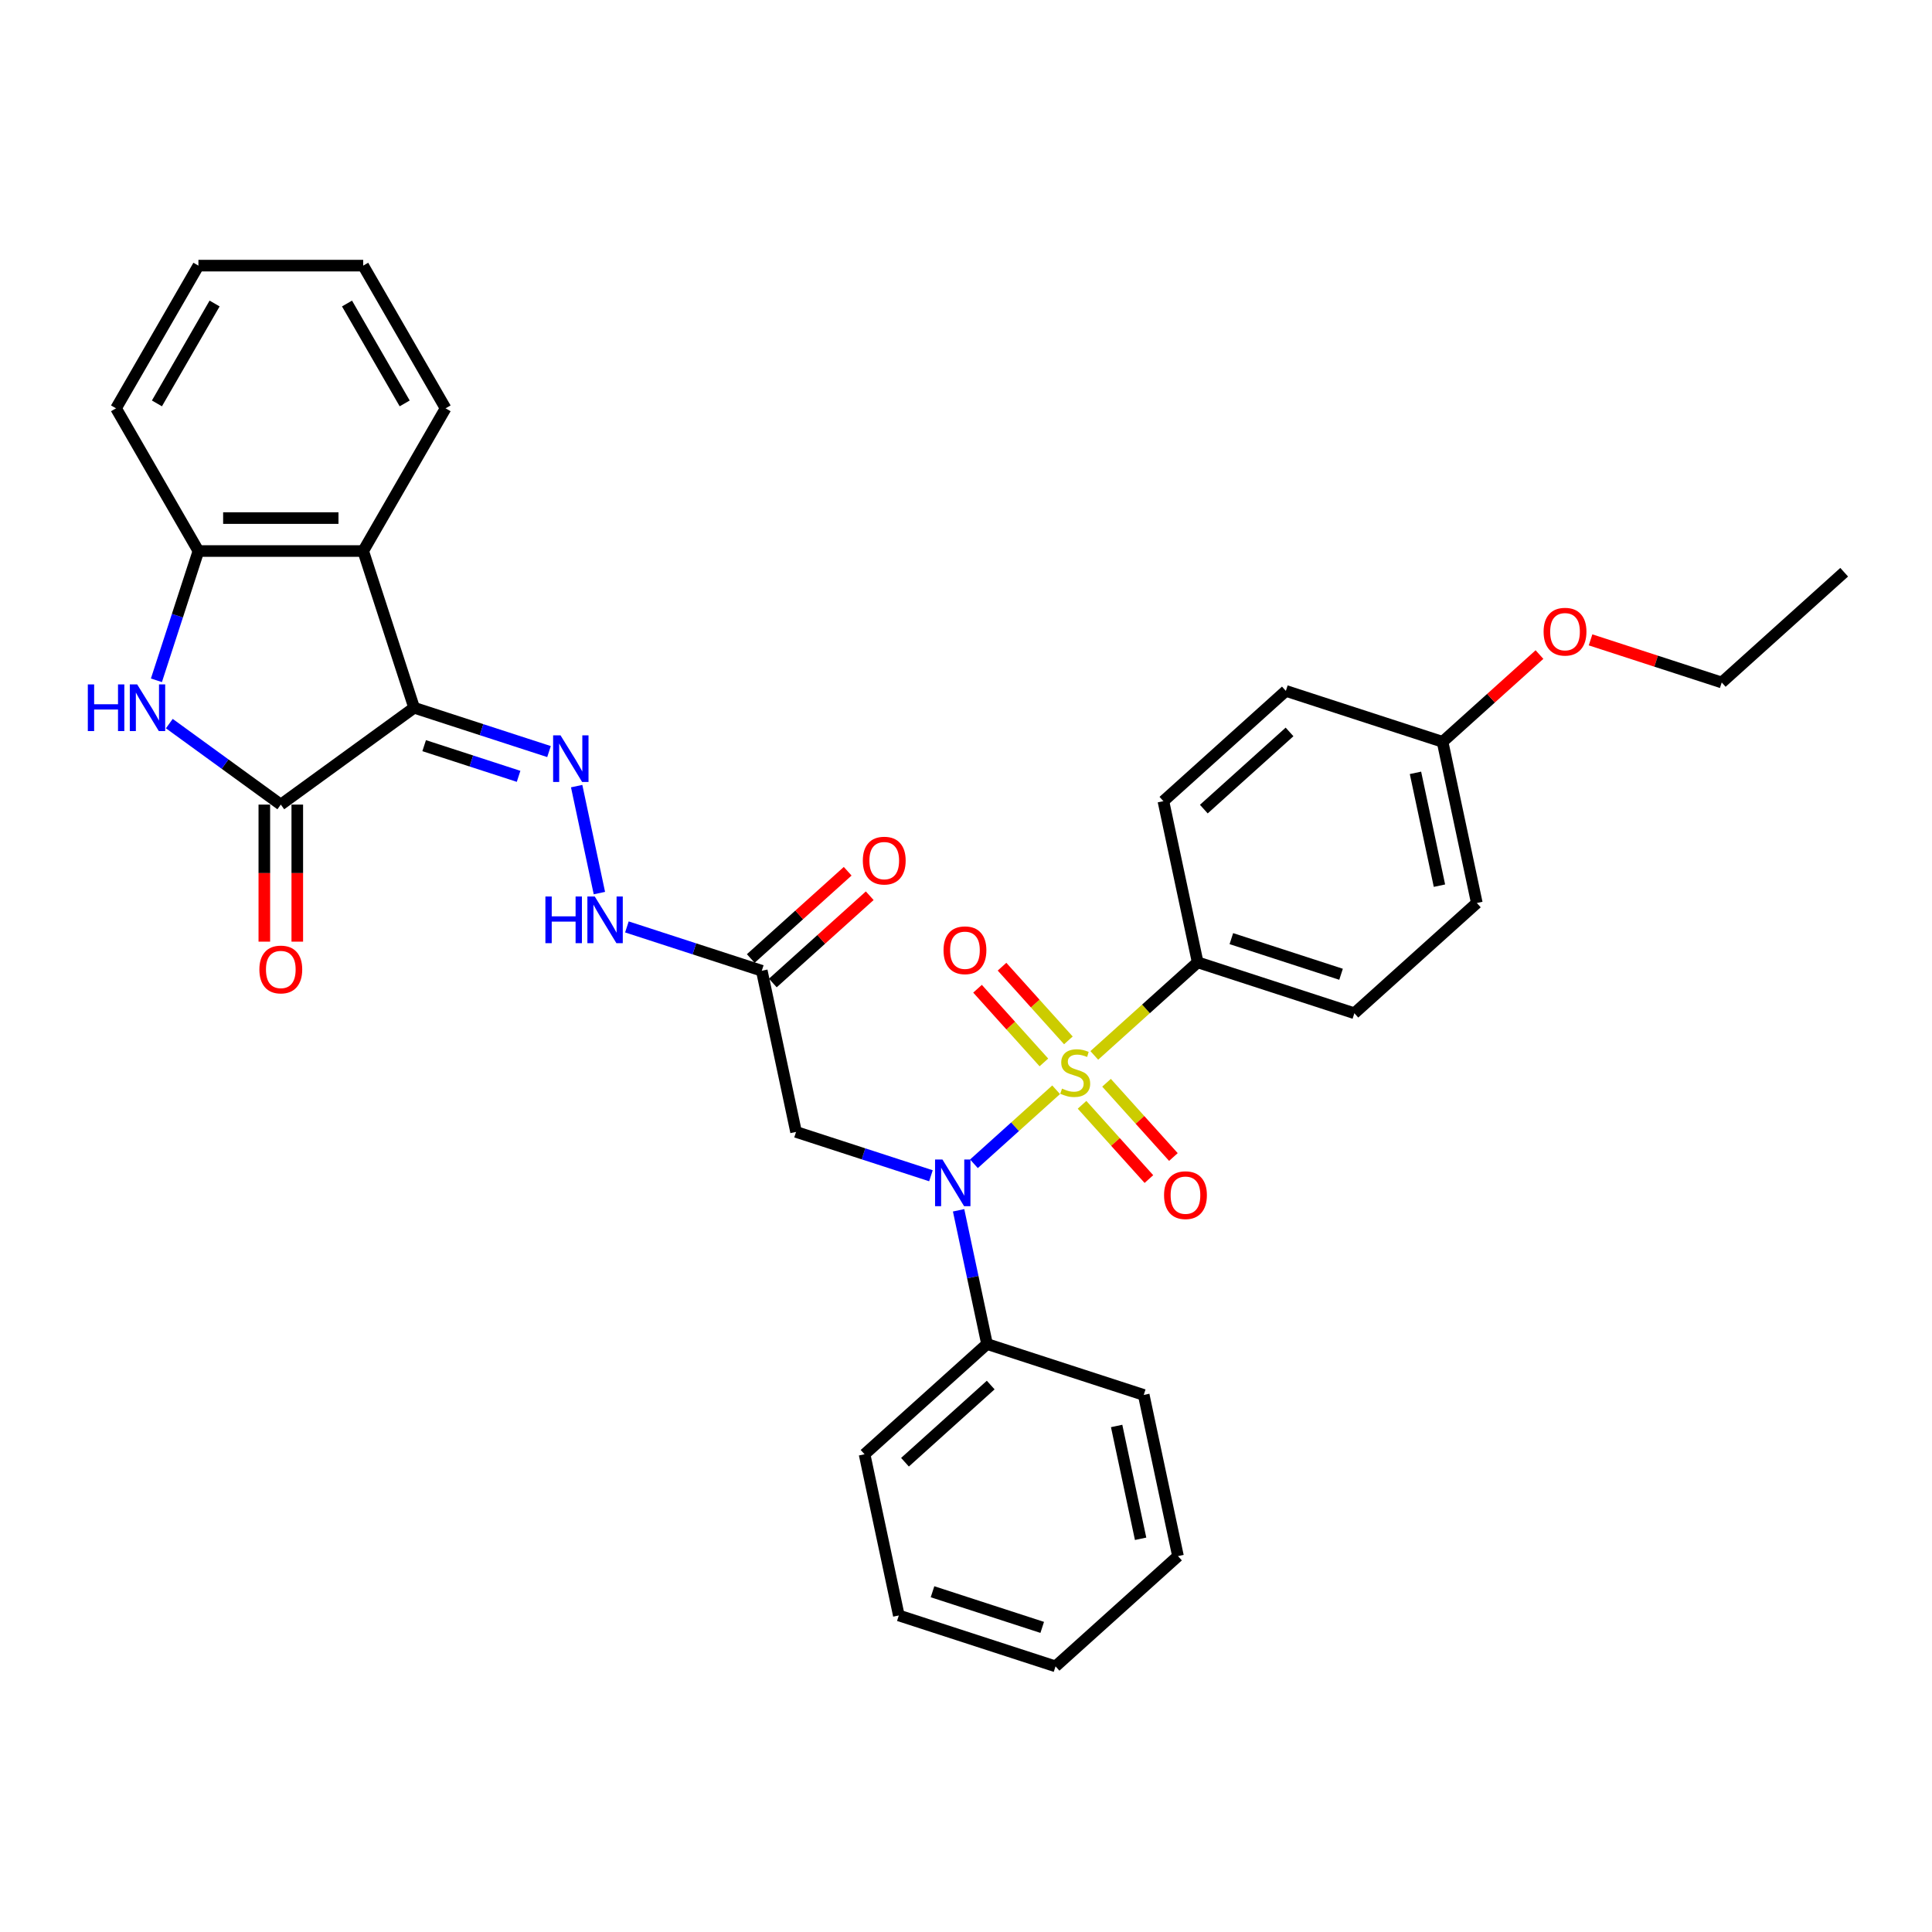 <?xml version='1.0' encoding='iso-8859-1'?>
<svg version='1.1' baseProfile='full'
              xmlns='http://www.w3.org/2000/svg'
                      xmlns:rdkit='http://www.rdkit.org/xml'
                      xmlns:xlink='http://www.w3.org/1999/xlink'
                  xml:space='preserve'
width='1000px' height='1000px' viewBox='0 0 1000 1000'>
<!-- END OF HEADER -->
<rect style='opacity:1.0;fill:#FFFFFF;stroke:none' width='1000' height='1000' x='0' y='0'> </rect>
<path class='bond-1' d='M 546.652,564.063 L 525.379,583.217' style='fill:none;fill-rule:evenodd;stroke:#CCCC00;stroke-width:6px;stroke-linecap:butt;stroke-linejoin:miter;stroke-opacity:1' />
<path class='bond-1' d='M 525.379,583.217 L 504.107,602.37' style='fill:none;fill-rule:evenodd;stroke:#0000FF;stroke-width:6px;stroke-linecap:butt;stroke-linejoin:miter;stroke-opacity:1' />
<path class='bond-9' d='M 566.404,546.278 L 593.157,522.19' style='fill:none;fill-rule:evenodd;stroke:#CCCC00;stroke-width:6px;stroke-linecap:butt;stroke-linejoin:miter;stroke-opacity:1' />
<path class='bond-9' d='M 593.157,522.19 L 619.909,498.102' style='fill:none;fill-rule:evenodd;stroke:#000000;stroke-width:6px;stroke-linecap:butt;stroke-linejoin:miter;stroke-opacity:1' />
<path class='bond-11' d='M 552.99,538.495 L 535.819,519.425' style='fill:none;fill-rule:evenodd;stroke:#CCCC00;stroke-width:6px;stroke-linecap:butt;stroke-linejoin:miter;stroke-opacity:1' />
<path class='bond-11' d='M 535.819,519.425 L 518.648,500.355' style='fill:none;fill-rule:evenodd;stroke:#FF0000;stroke-width:6px;stroke-linecap:butt;stroke-linejoin:miter;stroke-opacity:1' />
<path class='bond-11' d='M 540.314,549.908 L 523.143,530.838' style='fill:none;fill-rule:evenodd;stroke:#CCCC00;stroke-width:6px;stroke-linecap:butt;stroke-linejoin:miter;stroke-opacity:1' />
<path class='bond-11' d='M 523.143,530.838 L 505.972,511.768' style='fill:none;fill-rule:evenodd;stroke:#FF0000;stroke-width:6px;stroke-linecap:butt;stroke-linejoin:miter;stroke-opacity:1' />
<path class='bond-12' d='M 560.066,571.846 L 577.37,591.064' style='fill:none;fill-rule:evenodd;stroke:#CCCC00;stroke-width:6px;stroke-linecap:butt;stroke-linejoin:miter;stroke-opacity:1' />
<path class='bond-12' d='M 577.37,591.064 L 594.674,610.282' style='fill:none;fill-rule:evenodd;stroke:#FF0000;stroke-width:6px;stroke-linecap:butt;stroke-linejoin:miter;stroke-opacity:1' />
<path class='bond-12' d='M 572.742,560.432 L 590.046,579.65' style='fill:none;fill-rule:evenodd;stroke:#CCCC00;stroke-width:6px;stroke-linecap:butt;stroke-linejoin:miter;stroke-opacity:1' />
<path class='bond-12' d='M 590.046,579.65 L 607.35,598.868' style='fill:none;fill-rule:evenodd;stroke:#FF0000;stroke-width:6px;stroke-linecap:butt;stroke-linejoin:miter;stroke-opacity:1' />
<path class='bond-0' d='M 214.343,366.326 L 249.254,377.669' style='fill:none;fill-rule:evenodd;stroke:#000000;stroke-width:6px;stroke-linecap:butt;stroke-linejoin:miter;stroke-opacity:1' />
<path class='bond-0' d='M 249.254,377.669 L 284.165,389.012' style='fill:none;fill-rule:evenodd;stroke:#0000FF;stroke-width:6px;stroke-linecap:butt;stroke-linejoin:miter;stroke-opacity:1' />
<path class='bond-0' d='M 219.546,385.951 L 243.983,393.891' style='fill:none;fill-rule:evenodd;stroke:#000000;stroke-width:6px;stroke-linecap:butt;stroke-linejoin:miter;stroke-opacity:1' />
<path class='bond-0' d='M 243.983,393.891 L 268.42,401.832' style='fill:none;fill-rule:evenodd;stroke:#0000FF;stroke-width:6px;stroke-linecap:butt;stroke-linejoin:miter;stroke-opacity:1' />
<path class='bond-2' d='M 214.343,366.326 L 145.345,416.456' style='fill:none;fill-rule:evenodd;stroke:#000000;stroke-width:6px;stroke-linecap:butt;stroke-linejoin:miter;stroke-opacity:1' />
<path class='bond-4' d='M 214.343,366.326 L 187.988,285.213' style='fill:none;fill-rule:evenodd;stroke:#000000;stroke-width:6px;stroke-linecap:butt;stroke-linejoin:miter;stroke-opacity:1' />
<path class='bond-6' d='M 481.855,608.57 L 446.945,597.226' style='fill:none;fill-rule:evenodd;stroke:#0000FF;stroke-width:6px;stroke-linecap:butt;stroke-linejoin:miter;stroke-opacity:1' />
<path class='bond-6' d='M 446.945,597.226 L 412.034,585.883' style='fill:none;fill-rule:evenodd;stroke:#000000;stroke-width:6px;stroke-linecap:butt;stroke-linejoin:miter;stroke-opacity:1' />
<path class='bond-14' d='M 496.167,626.447 L 503.523,661.055' style='fill:none;fill-rule:evenodd;stroke:#0000FF;stroke-width:6px;stroke-linecap:butt;stroke-linejoin:miter;stroke-opacity:1' />
<path class='bond-14' d='M 503.523,661.055 L 510.879,695.662' style='fill:none;fill-rule:evenodd;stroke:#000000;stroke-width:6px;stroke-linecap:butt;stroke-linejoin:miter;stroke-opacity:1' />
<path class='bond-3' d='M 145.345,416.456 L 116.491,395.493' style='fill:none;fill-rule:evenodd;stroke:#000000;stroke-width:6px;stroke-linecap:butt;stroke-linejoin:miter;stroke-opacity:1' />
<path class='bond-3' d='M 116.491,395.493 L 87.638,374.53' style='fill:none;fill-rule:evenodd;stroke:#0000FF;stroke-width:6px;stroke-linecap:butt;stroke-linejoin:miter;stroke-opacity:1' />
<path class='bond-13' d='M 136.816,416.456 L 136.816,451.927' style='fill:none;fill-rule:evenodd;stroke:#000000;stroke-width:6px;stroke-linecap:butt;stroke-linejoin:miter;stroke-opacity:1' />
<path class='bond-13' d='M 136.816,451.927 L 136.816,487.398' style='fill:none;fill-rule:evenodd;stroke:#FF0000;stroke-width:6px;stroke-linecap:butt;stroke-linejoin:miter;stroke-opacity:1' />
<path class='bond-13' d='M 153.873,416.456 L 153.873,451.927' style='fill:none;fill-rule:evenodd;stroke:#000000;stroke-width:6px;stroke-linecap:butt;stroke-linejoin:miter;stroke-opacity:1' />
<path class='bond-13' d='M 153.873,451.927 L 153.873,487.398' style='fill:none;fill-rule:evenodd;stroke:#FF0000;stroke-width:6px;stroke-linecap:butt;stroke-linejoin:miter;stroke-opacity:1' />
<path class='bond-35' d='M 80.962,352.117 L 91.832,318.665' style='fill:none;fill-rule:evenodd;stroke:#0000FF;stroke-width:6px;stroke-linecap:butt;stroke-linejoin:miter;stroke-opacity:1' />
<path class='bond-35' d='M 91.832,318.665 L 102.701,285.213' style='fill:none;fill-rule:evenodd;stroke:#000000;stroke-width:6px;stroke-linecap:butt;stroke-linejoin:miter;stroke-opacity:1' />
<path class='bond-7' d='M 187.988,285.213 L 102.701,285.213' style='fill:none;fill-rule:evenodd;stroke:#000000;stroke-width:6px;stroke-linecap:butt;stroke-linejoin:miter;stroke-opacity:1' />
<path class='bond-7' d='M 175.195,268.155 L 115.494,268.155' style='fill:none;fill-rule:evenodd;stroke:#000000;stroke-width:6px;stroke-linecap:butt;stroke-linejoin:miter;stroke-opacity:1' />
<path class='bond-21' d='M 187.988,285.213 L 230.632,211.352' style='fill:none;fill-rule:evenodd;stroke:#000000;stroke-width:6px;stroke-linecap:butt;stroke-linejoin:miter;stroke-opacity:1' />
<path class='bond-5' d='M 298.477,406.89 L 310.246,462.259' style='fill:none;fill-rule:evenodd;stroke:#0000FF;stroke-width:6px;stroke-linecap:butt;stroke-linejoin:miter;stroke-opacity:1' />
<path class='bond-8' d='M 412.034,585.883 L 394.302,502.46' style='fill:none;fill-rule:evenodd;stroke:#000000;stroke-width:6px;stroke-linecap:butt;stroke-linejoin:miter;stroke-opacity:1' />
<path class='bond-22' d='M 102.701,285.213 L 60.057,211.352' style='fill:none;fill-rule:evenodd;stroke:#000000;stroke-width:6px;stroke-linecap:butt;stroke-linejoin:miter;stroke-opacity:1' />
<path class='bond-10' d='M 394.302,502.46 L 359.391,491.117' style='fill:none;fill-rule:evenodd;stroke:#000000;stroke-width:6px;stroke-linecap:butt;stroke-linejoin:miter;stroke-opacity:1' />
<path class='bond-10' d='M 359.391,491.117 L 324.481,479.774' style='fill:none;fill-rule:evenodd;stroke:#0000FF;stroke-width:6px;stroke-linecap:butt;stroke-linejoin:miter;stroke-opacity:1' />
<path class='bond-15' d='M 400.009,508.798 L 425.089,486.215' style='fill:none;fill-rule:evenodd;stroke:#000000;stroke-width:6px;stroke-linecap:butt;stroke-linejoin:miter;stroke-opacity:1' />
<path class='bond-15' d='M 425.089,486.215 L 450.17,463.632' style='fill:none;fill-rule:evenodd;stroke:#FF0000;stroke-width:6px;stroke-linecap:butt;stroke-linejoin:miter;stroke-opacity:1' />
<path class='bond-15' d='M 388.595,496.122 L 413.676,473.539' style='fill:none;fill-rule:evenodd;stroke:#000000;stroke-width:6px;stroke-linecap:butt;stroke-linejoin:miter;stroke-opacity:1' />
<path class='bond-15' d='M 413.676,473.539 L 438.756,450.956' style='fill:none;fill-rule:evenodd;stroke:#FF0000;stroke-width:6px;stroke-linecap:butt;stroke-linejoin:miter;stroke-opacity:1' />
<path class='bond-16' d='M 619.909,498.102 L 701.022,524.457' style='fill:none;fill-rule:evenodd;stroke:#000000;stroke-width:6px;stroke-linecap:butt;stroke-linejoin:miter;stroke-opacity:1' />
<path class='bond-16' d='M 637.347,485.833 L 694.126,504.281' style='fill:none;fill-rule:evenodd;stroke:#000000;stroke-width:6px;stroke-linecap:butt;stroke-linejoin:miter;stroke-opacity:1' />
<path class='bond-17' d='M 619.909,498.102 L 602.177,414.678' style='fill:none;fill-rule:evenodd;stroke:#000000;stroke-width:6px;stroke-linecap:butt;stroke-linejoin:miter;stroke-opacity:1' />
<path class='bond-24' d='M 510.879,695.662 L 447.499,752.731' style='fill:none;fill-rule:evenodd;stroke:#000000;stroke-width:6px;stroke-linecap:butt;stroke-linejoin:miter;stroke-opacity:1' />
<path class='bond-24' d='M 512.786,716.899 L 468.419,756.847' style='fill:none;fill-rule:evenodd;stroke:#000000;stroke-width:6px;stroke-linecap:butt;stroke-linejoin:miter;stroke-opacity:1' />
<path class='bond-25' d='M 510.879,695.662 L 591.993,722.017' style='fill:none;fill-rule:evenodd;stroke:#000000;stroke-width:6px;stroke-linecap:butt;stroke-linejoin:miter;stroke-opacity:1' />
<path class='bond-20' d='M 701.022,524.457 L 764.403,467.389' style='fill:none;fill-rule:evenodd;stroke:#000000;stroke-width:6px;stroke-linecap:butt;stroke-linejoin:miter;stroke-opacity:1' />
<path class='bond-19' d='M 602.177,414.678 L 665.558,357.61' style='fill:none;fill-rule:evenodd;stroke:#000000;stroke-width:6px;stroke-linecap:butt;stroke-linejoin:miter;stroke-opacity:1' />
<path class='bond-19' d='M 623.098,418.794 L 667.464,378.846' style='fill:none;fill-rule:evenodd;stroke:#000000;stroke-width:6px;stroke-linecap:butt;stroke-linejoin:miter;stroke-opacity:1' />
<path class='bond-18' d='M 746.671,383.965 L 665.558,357.61' style='fill:none;fill-rule:evenodd;stroke:#000000;stroke-width:6px;stroke-linecap:butt;stroke-linejoin:miter;stroke-opacity:1' />
<path class='bond-23' d='M 746.671,383.965 L 771.751,361.382' style='fill:none;fill-rule:evenodd;stroke:#000000;stroke-width:6px;stroke-linecap:butt;stroke-linejoin:miter;stroke-opacity:1' />
<path class='bond-23' d='M 771.751,361.382 L 796.832,338.8' style='fill:none;fill-rule:evenodd;stroke:#FF0000;stroke-width:6px;stroke-linecap:butt;stroke-linejoin:miter;stroke-opacity:1' />
<path class='bond-33' d='M 746.671,383.965 L 764.403,467.389' style='fill:none;fill-rule:evenodd;stroke:#000000;stroke-width:6px;stroke-linecap:butt;stroke-linejoin:miter;stroke-opacity:1' />
<path class='bond-33' d='M 732.646,400.025 L 745.058,458.422' style='fill:none;fill-rule:evenodd;stroke:#000000;stroke-width:6px;stroke-linecap:butt;stroke-linejoin:miter;stroke-opacity:1' />
<path class='bond-27' d='M 230.632,211.352 L 187.988,137.491' style='fill:none;fill-rule:evenodd;stroke:#000000;stroke-width:6px;stroke-linecap:butt;stroke-linejoin:miter;stroke-opacity:1' />
<path class='bond-27' d='M 209.463,208.801 L 179.613,157.098' style='fill:none;fill-rule:evenodd;stroke:#000000;stroke-width:6px;stroke-linecap:butt;stroke-linejoin:miter;stroke-opacity:1' />
<path class='bond-36' d='M 60.057,211.352 L 102.701,137.491' style='fill:none;fill-rule:evenodd;stroke:#000000;stroke-width:6px;stroke-linecap:butt;stroke-linejoin:miter;stroke-opacity:1' />
<path class='bond-36' d='M 81.226,208.801 L 111.077,157.098' style='fill:none;fill-rule:evenodd;stroke:#000000;stroke-width:6px;stroke-linecap:butt;stroke-linejoin:miter;stroke-opacity:1' />
<path class='bond-26' d='M 823.271,331.192 L 857.218,342.222' style='fill:none;fill-rule:evenodd;stroke:#FF0000;stroke-width:6px;stroke-linecap:butt;stroke-linejoin:miter;stroke-opacity:1' />
<path class='bond-26' d='M 857.218,342.222 L 891.165,353.252' style='fill:none;fill-rule:evenodd;stroke:#000000;stroke-width:6px;stroke-linecap:butt;stroke-linejoin:miter;stroke-opacity:1' />
<path class='bond-30' d='M 447.499,752.731 L 465.231,836.154' style='fill:none;fill-rule:evenodd;stroke:#000000;stroke-width:6px;stroke-linecap:butt;stroke-linejoin:miter;stroke-opacity:1' />
<path class='bond-31' d='M 591.993,722.017 L 609.725,805.441' style='fill:none;fill-rule:evenodd;stroke:#000000;stroke-width:6px;stroke-linecap:butt;stroke-linejoin:miter;stroke-opacity:1' />
<path class='bond-31' d='M 577.968,738.077 L 590.38,796.474' style='fill:none;fill-rule:evenodd;stroke:#000000;stroke-width:6px;stroke-linecap:butt;stroke-linejoin:miter;stroke-opacity:1' />
<path class='bond-29' d='M 891.165,353.252 L 954.545,296.184' style='fill:none;fill-rule:evenodd;stroke:#000000;stroke-width:6px;stroke-linecap:butt;stroke-linejoin:miter;stroke-opacity:1' />
<path class='bond-28' d='M 187.988,137.491 L 102.701,137.491' style='fill:none;fill-rule:evenodd;stroke:#000000;stroke-width:6px;stroke-linecap:butt;stroke-linejoin:miter;stroke-opacity:1' />
<path class='bond-34' d='M 465.231,836.154 L 546.344,862.509' style='fill:none;fill-rule:evenodd;stroke:#000000;stroke-width:6px;stroke-linecap:butt;stroke-linejoin:miter;stroke-opacity:1' />
<path class='bond-34' d='M 482.669,823.885 L 539.448,842.334' style='fill:none;fill-rule:evenodd;stroke:#000000;stroke-width:6px;stroke-linecap:butt;stroke-linejoin:miter;stroke-opacity:1' />
<path class='bond-32' d='M 609.725,805.441 L 546.344,862.509' style='fill:none;fill-rule:evenodd;stroke:#000000;stroke-width:6px;stroke-linecap:butt;stroke-linejoin:miter;stroke-opacity:1' />
<path  class='atom-0' d='M 549.705 563.46
Q 549.978 563.563, 551.104 564.04
Q 552.23 564.518, 553.458 564.825
Q 554.72 565.098, 555.948 565.098
Q 558.234 565.098, 559.564 564.006
Q 560.895 562.88, 560.895 560.936
Q 560.895 559.605, 560.212 558.786
Q 559.564 557.968, 558.541 557.524
Q 557.517 557.081, 555.812 556.569
Q 553.662 555.921, 552.366 555.307
Q 551.104 554.693, 550.183 553.396
Q 549.296 552.1, 549.296 549.917
Q 549.296 546.88, 551.343 545.004
Q 553.424 543.128, 557.517 543.128
Q 560.315 543.128, 563.488 544.458
L 562.703 547.085
Q 559.803 545.891, 557.62 545.891
Q 555.266 545.891, 553.969 546.88
Q 552.673 547.836, 552.707 549.507
Q 552.707 550.804, 553.355 551.588
Q 554.038 552.373, 554.993 552.816
Q 555.982 553.26, 557.62 553.772
Q 559.803 554.454, 561.099 555.136
Q 562.396 555.818, 563.317 557.217
Q 564.272 558.582, 564.272 560.936
Q 564.272 564.279, 562.021 566.087
Q 559.803 567.861, 556.085 567.861
Q 553.935 567.861, 552.298 567.383
Q 550.694 566.94, 548.784 566.155
L 549.705 563.46
' fill='#CCCC00'/>
<path  class='atom-2' d='M 487.808 600.162
L 495.723 612.955
Q 496.508 614.217, 497.77 616.503
Q 499.032 618.789, 499.1 618.925
L 499.1 600.162
L 502.307 600.162
L 502.307 624.315
L 498.998 624.315
L 490.503 610.328
Q 489.514 608.691, 488.456 606.814
Q 487.433 604.938, 487.126 604.358
L 487.126 624.315
L 483.987 624.315
L 483.987 600.162
L 487.808 600.162
' fill='#0000FF'/>
<path  class='atom-4' d='M 45.455 354.249
L 48.73 354.249
L 48.73 364.518
L 61.079 364.518
L 61.079 354.249
L 64.354 354.249
L 64.354 378.402
L 61.079 378.402
L 61.079 367.247
L 48.73 367.247
L 48.73 378.402
L 45.455 378.402
L 45.455 354.249
' fill='#0000FF'/>
<path  class='atom-4' d='M 71.007 354.249
L 78.921 367.042
Q 79.706 368.304, 80.968 370.59
Q 82.231 372.876, 82.299 373.012
L 82.299 354.249
L 85.505 354.249
L 85.505 378.402
L 82.196 378.402
L 73.702 364.415
Q 72.712 362.778, 71.655 360.901
Q 70.631 359.025, 70.324 358.445
L 70.324 378.402
L 67.186 378.402
L 67.186 354.249
L 71.007 354.249
' fill='#0000FF'/>
<path  class='atom-6' d='M 290.118 380.604
L 298.032 393.397
Q 298.817 394.66, 300.079 396.945
Q 301.341 399.231, 301.41 399.367
L 301.41 380.604
L 304.616 380.604
L 304.616 404.758
L 301.307 404.758
L 292.813 390.77
Q 291.823 389.133, 290.766 387.257
Q 289.742 385.38, 289.435 384.8
L 289.435 404.758
L 286.297 404.758
L 286.297 380.604
L 290.118 380.604
' fill='#0000FF'/>
<path  class='atom-11' d='M 282.298 464.028
L 285.573 464.028
L 285.573 474.296
L 297.922 474.296
L 297.922 464.028
L 301.197 464.028
L 301.197 488.181
L 297.922 488.181
L 297.922 477.026
L 285.573 477.026
L 285.573 488.181
L 282.298 488.181
L 282.298 464.028
' fill='#0000FF'/>
<path  class='atom-11' d='M 307.85 464.028
L 315.764 476.821
Q 316.549 478.083, 317.811 480.369
Q 319.074 482.655, 319.142 482.791
L 319.142 464.028
L 322.349 464.028
L 322.349 488.181
L 319.04 488.181
L 310.545 474.194
Q 309.556 472.557, 308.498 470.68
Q 307.475 468.804, 307.168 468.224
L 307.168 488.181
L 304.029 488.181
L 304.029 464.028
L 307.85 464.028
' fill='#0000FF'/>
<path  class='atom-12' d='M 488.372 491.858
Q 488.372 486.058, 491.238 482.817
Q 494.104 479.576, 499.46 479.576
Q 504.816 479.576, 507.681 482.817
Q 510.547 486.058, 510.547 491.858
Q 510.547 497.725, 507.647 501.069
Q 504.748 504.378, 499.46 504.378
Q 494.138 504.378, 491.238 501.069
Q 488.372 497.759, 488.372 491.858
M 499.46 501.649
Q 503.144 501.649, 505.123 499.192
Q 507.136 496.702, 507.136 491.858
Q 507.136 487.116, 505.123 484.728
Q 503.144 482.305, 499.46 482.305
Q 495.775 482.305, 493.763 484.693
Q 491.784 487.082, 491.784 491.858
Q 491.784 496.736, 493.763 499.192
Q 495.775 501.649, 499.46 501.649
' fill='#FF0000'/>
<path  class='atom-13' d='M 602.509 618.619
Q 602.509 612.82, 605.375 609.579
Q 608.24 606.338, 613.596 606.338
Q 618.953 606.338, 621.818 609.579
Q 624.684 612.82, 624.684 618.619
Q 624.684 624.487, 621.784 627.83
Q 618.884 631.14, 613.596 631.14
Q 608.275 631.14, 605.375 627.83
Q 602.509 624.521, 602.509 618.619
M 613.596 628.41
Q 617.281 628.41, 619.26 625.954
Q 621.272 623.464, 621.272 618.619
Q 621.272 613.877, 619.26 611.489
Q 617.281 609.067, 613.596 609.067
Q 609.912 609.067, 607.899 611.455
Q 605.921 613.843, 605.921 618.619
Q 605.921 623.498, 607.899 625.954
Q 609.912 628.41, 613.596 628.41
' fill='#FF0000'/>
<path  class='atom-14' d='M 134.257 501.812
Q 134.257 496.012, 137.123 492.771
Q 139.988 489.531, 145.345 489.531
Q 150.701 489.531, 153.566 492.771
Q 156.432 496.012, 156.432 501.812
Q 156.432 507.68, 153.532 511.023
Q 150.632 514.332, 145.345 514.332
Q 140.023 514.332, 137.123 511.023
Q 134.257 507.714, 134.257 501.812
M 145.345 511.603
Q 149.029 511.603, 151.008 509.147
Q 153.02 506.656, 153.02 501.812
Q 153.02 497.07, 151.008 494.682
Q 149.029 492.26, 145.345 492.26
Q 141.66 492.26, 139.647 494.648
Q 137.669 497.036, 137.669 501.812
Q 137.669 506.69, 139.647 509.147
Q 141.66 511.603, 145.345 511.603
' fill='#FF0000'/>
<path  class='atom-16' d='M 446.595 445.46
Q 446.595 439.66, 449.461 436.419
Q 452.327 433.178, 457.683 433.178
Q 463.039 433.178, 465.904 436.419
Q 468.77 439.66, 468.77 445.46
Q 468.77 451.327, 465.87 454.671
Q 462.971 457.98, 457.683 457.98
Q 452.361 457.98, 449.461 454.671
Q 446.595 451.361, 446.595 445.46
M 457.683 455.251
Q 461.367 455.251, 463.346 452.794
Q 465.359 450.304, 465.359 445.46
Q 465.359 440.718, 463.346 438.33
Q 461.367 435.907, 457.683 435.907
Q 453.998 435.907, 451.986 438.295
Q 450.007 440.684, 450.007 445.46
Q 450.007 450.338, 451.986 452.794
Q 453.998 455.251, 457.683 455.251
' fill='#FF0000'/>
<path  class='atom-24' d='M 798.964 326.965
Q 798.964 321.165, 801.83 317.924
Q 804.695 314.684, 810.052 314.684
Q 815.408 314.684, 818.273 317.924
Q 821.139 321.165, 821.139 326.965
Q 821.139 332.833, 818.239 336.176
Q 815.339 339.485, 810.052 339.485
Q 804.73 339.485, 801.83 336.176
Q 798.964 332.867, 798.964 326.965
M 810.052 336.756
Q 813.736 336.756, 815.715 334.3
Q 817.727 331.809, 817.727 326.965
Q 817.727 322.223, 815.715 319.835
Q 813.736 317.413, 810.052 317.413
Q 806.367 317.413, 804.354 319.801
Q 802.376 322.189, 802.376 326.965
Q 802.376 331.843, 804.354 334.3
Q 806.367 336.756, 810.052 336.756
' fill='#FF0000'/>
</svg>
